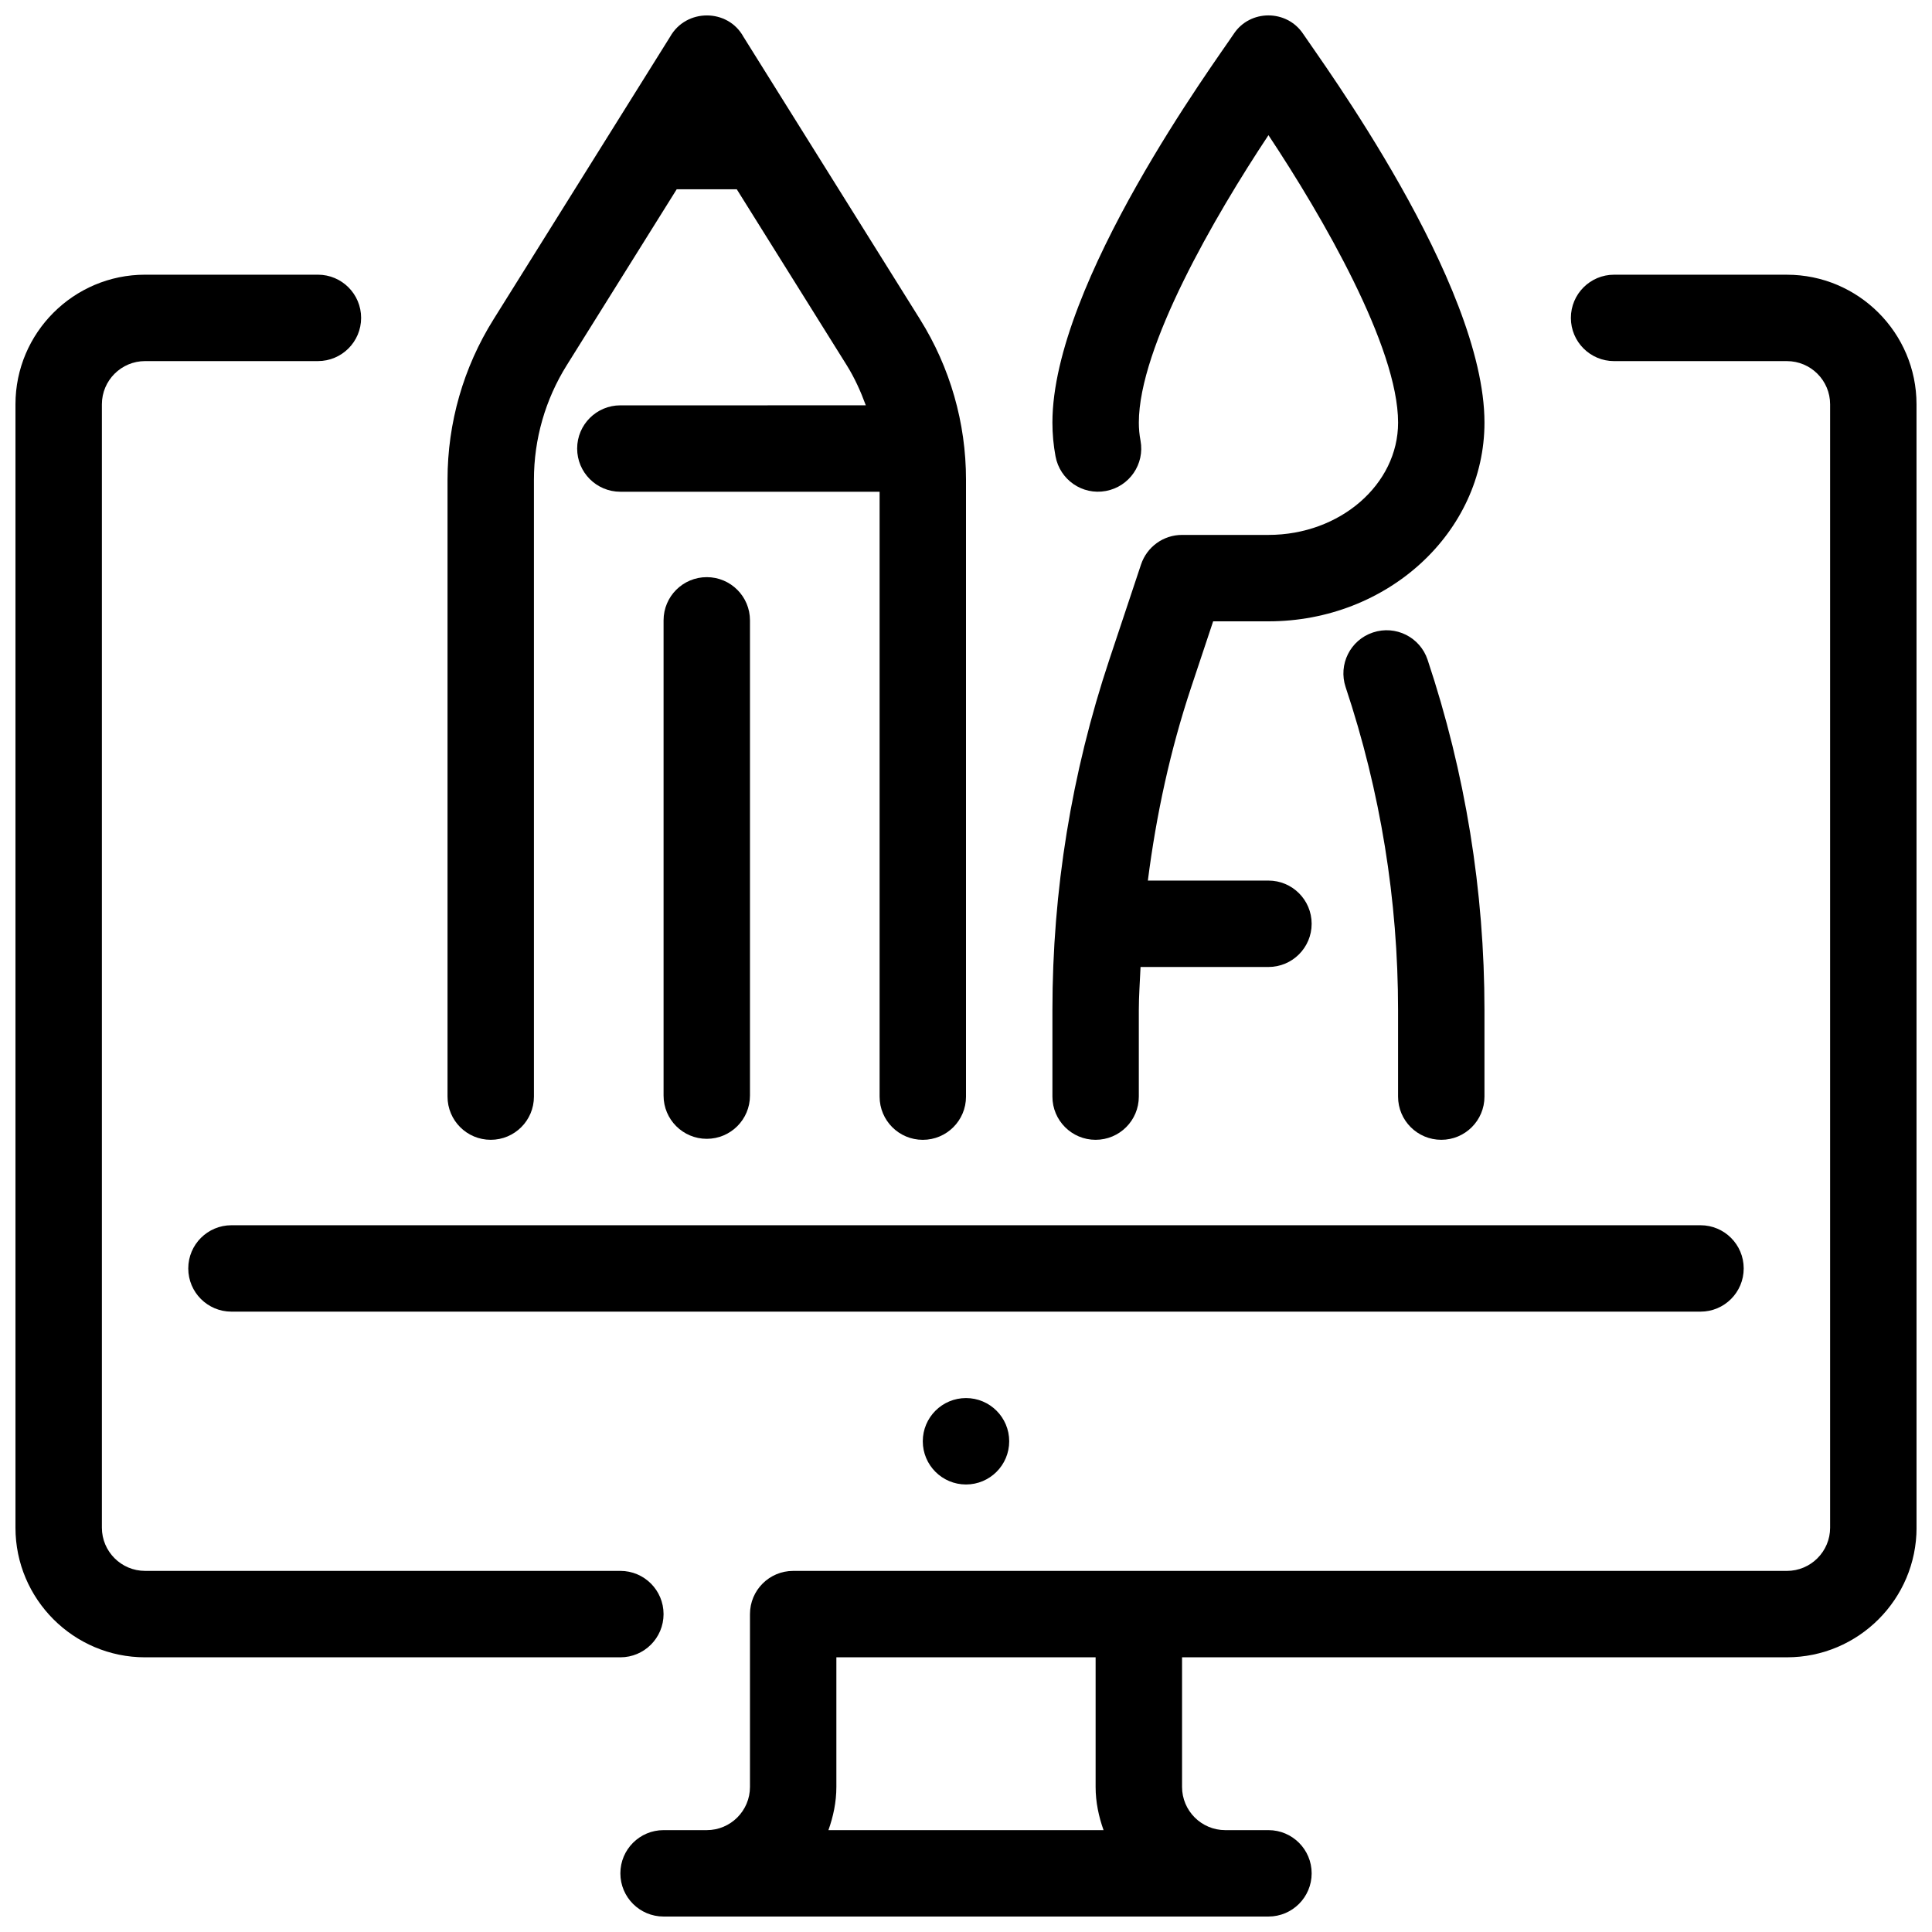 <?xml version="1.0" encoding="UTF-8"?>
<!-- Uploaded to: SVG Repo, www.svgrepo.com, Generator: SVG Repo Mixer Tools -->
<svg width="800px" height="800px" version="1.1" viewBox="144 144 512 512" xmlns="http://www.w3.org/2000/svg">
 <defs>
  <clipPath id="d">
   <path d="m148.09 216h171.91v368h-171.91z"/>
  </clipPath>
  <clipPath id="c">
   <path d="m308 216h343.9v435.9h-343.9z"/>
  </clipPath>
  <clipPath id="b">
   <path d="m262 148.09h138v298.91h-138z"/>
  </clipPath>
  <clipPath id="a">
   <path d="m422 148.09h116v298.91h-116z"/>
  </clipPath>
 </defs>
 <path d="m411.45 525.95c0 6.324-5.125 11.453-11.449 11.453s-11.453-5.129-11.453-11.453c0-6.32 5.129-11.449 11.453-11.449s11.449 5.129 11.449 11.449"/>
 <g clip-path="url(#d)">
  <path d="m319.85 571.75c0-6.332-5.129-11.449-11.449-11.449h-125.95c-6.309 0-11.449-5.129-11.449-11.449v-297.71c0-6.32 5.141-11.449 11.449-11.449h45.801c6.32 0 11.449-5.117 11.449-11.449 0-6.332-5.129-11.449-11.449-11.449h-45.801c-18.941 0-34.352 15.41-34.352 34.348v297.71c0 18.938 15.41 34.352 34.352 34.352h125.95c6.32 0 11.449-5.121 11.449-11.453z"/>
 </g>
 <path d="m606.1 480.15c0-6.332-5.129-11.449-11.449-11.449h-389.31c-6.32 0-11.449 5.117-11.449 11.449 0 6.332 5.129 11.449 11.449 11.449h389.31c6.32 0.004 11.449-5.117 11.449-11.449z"/>
 <g clip-path="url(#c)">
  <path d="m617.55 216.8h-45.801c-6.32 0-11.449 5.117-11.449 11.449 0 6.332 5.129 11.449 11.449 11.449h45.801c6.309 0 11.449 5.129 11.449 11.449v297.71c0 6.32-5.141 11.449-11.449 11.449h-263.35c-6.32 0-11.449 5.117-11.449 11.449v45.801c0 6.32-5.141 11.449-11.449 11.449h-11.449c-6.32 0-11.449 5.117-11.449 11.449s5.129 11.449 11.449 11.449h160.3c6.32 0 11.449-5.117 11.449-11.449s-5.129-11.449-11.449-11.449h-11.449c-6.309 0-11.449-5.129-11.449-11.449v-34.352h160.3c18.938 0 34.352-15.41 34.352-34.352l-0.012-297.7c0-18.938-15.41-34.348-34.352-34.348zm-254.01 412.21c1.281-3.598 2.106-7.422 2.106-11.453v-34.352h68.703v34.352c0 4.031 0.824 7.856 2.106 11.449z"/>
 </g>
 <g clip-path="url(#b)">
  <path d="m274.05 446.06c6.32 0 11.449-5.117 11.449-11.449v-163.5c0-10.742 3.012-21.23 8.703-30.332l29.129-46.613h15.926l29.129 46.613c2.094 3.356 3.711 6.949 5.062 10.637l-65.047 0.004c-6.32 0-11.449 5.117-11.449 11.449 0 6.332 5.129 11.449 11.449 11.449h68.703v160.3c0 6.332 5.129 11.449 11.449 11.449 6.32 0 11.449-5.117 11.449-11.449v-163.51c0-15.047-4.215-29.734-12.184-42.48l-46.809-74.895c-4.144-7.523-15.184-7.523-19.418 0l-46.797 74.895c-7.984 12.746-12.195 27.426-12.195 42.48v163.5c0 6.336 5.129 11.453 11.449 11.453z"/>
 </g>
 <path d="m342.75 434.35v-125.95c0-6.332-5.129-11.449-11.449-11.449s-11.449 5.117-11.449 11.449v125.95c0 6.332 5.129 11.449 11.449 11.449s11.449-5.121 11.449-11.453z"/>
 <path d="m525.95 446.06c6.32 0 11.449-5.117 11.449-11.449v-22.902c0-31.625-5.074-62.863-15.07-92.859-1.992-5.988-8.449-9.242-14.484-7.238-6 1.992-9.242 8.473-7.238 14.484 9.223 27.652 13.895 56.461 13.895 85.613v22.902c0 6.332 5.129 11.449 11.449 11.449z"/>
 <g clip-path="url(#a)">
  <path d="m434.35 446.06c6.32 0 11.449-5.117 11.449-11.449v-22.902c0-3.836 0.297-7.637 0.457-11.449h33.895c6.32 0 11.449-5.117 11.449-11.449s-5.129-11.449-11.449-11.449h-31.957c2.223-17.383 5.918-34.547 11.496-51.273l5.805-17.426 14.656-0.004c31.566 0 57.25-23.621 57.25-52.672 0-37.055-43.477-96.125-48.047-103-4.34-6.539-14.094-6.539-18.402 0-4.551 6.894-48.051 65.945-48.051 103 0 2.988 0.273 5.988 0.824 8.941 1.156 6.219 7.098 10.352 13.352 9.184 6.219-1.156 10.328-7.121 9.172-13.34-0.297-1.555-0.445-3.148-0.445-4.785 0-20.016 20.105-54.699 34.352-76.168 14.242 21.457 34.352 56.117 34.352 76.168 0 16.418-15.41 29.77-34.352 29.77h-22.902c-4.934 0-9.297 3.148-10.867 7.832l-8.414 25.258c-9.996 30.004-15.07 61.238-15.07 92.863v22.902c0 6.332 5.129 11.449 11.449 11.449z"/>
 </g>
</svg>